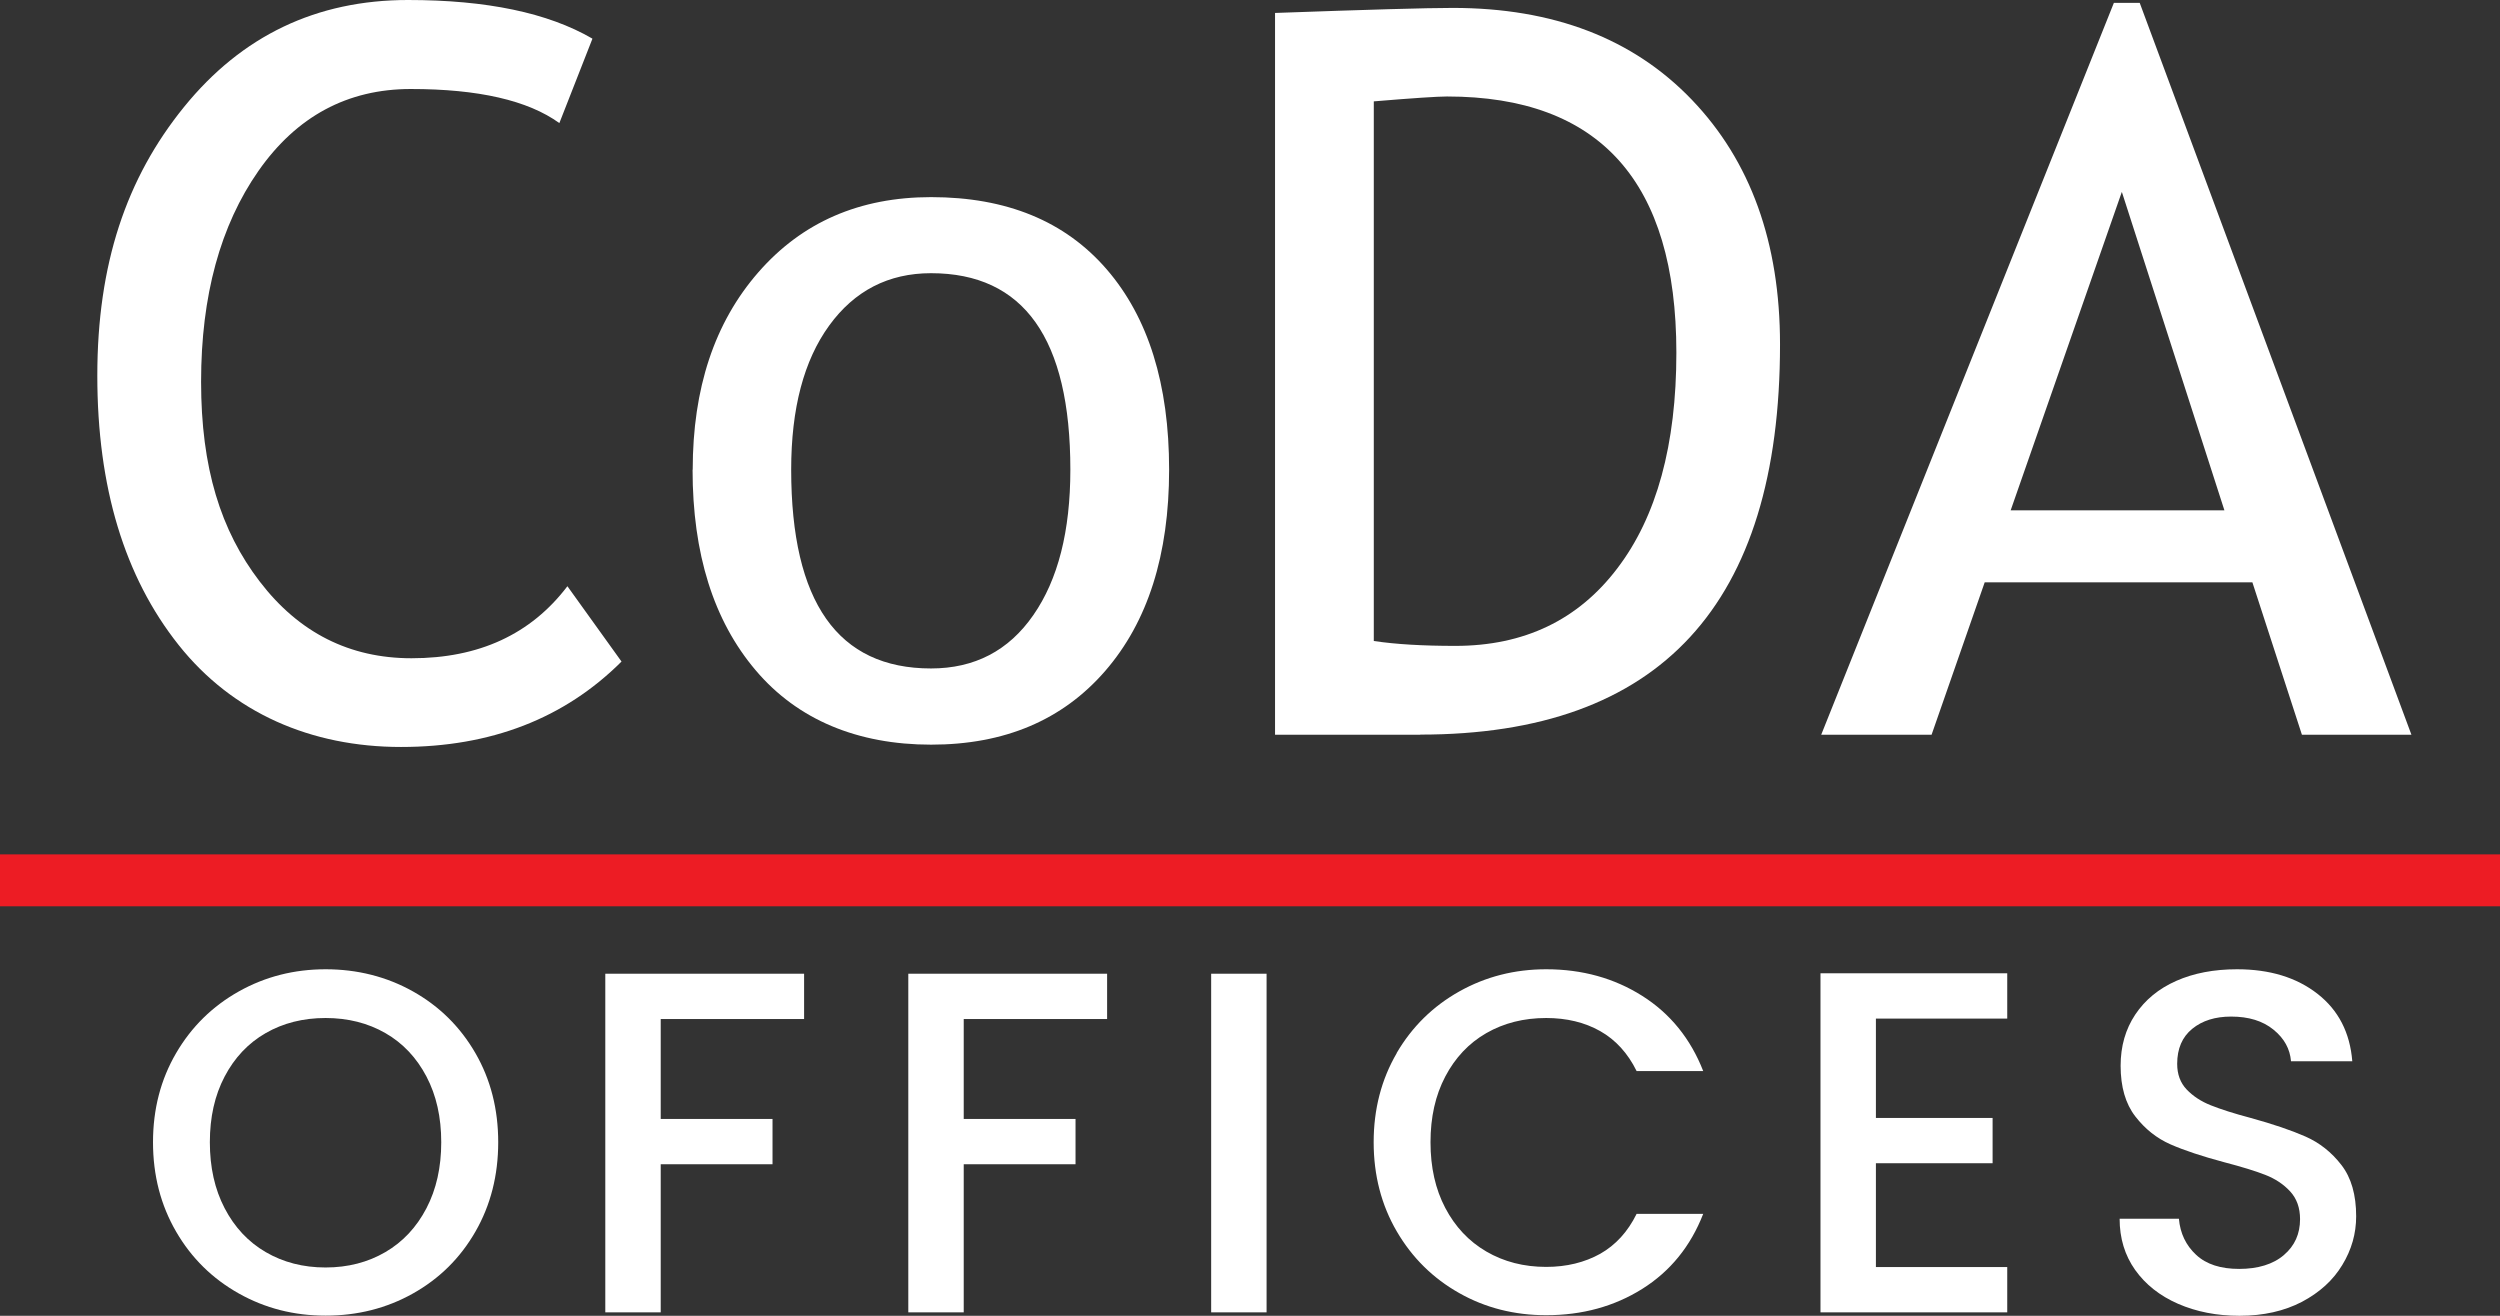 <svg width="133" height="70" viewBox="0 0 133 70" fill="none" xmlns="http://www.w3.org/2000/svg">
<rect x="0" y="0" width="133" height="70" fill="#333333" stroke="none"/>
<path d="M133 45.453H0V48.215H133V45.453Z" fill="#ED1C24"/>
<path d="M31.515 2.065L29.758 6.548C28.086 5.339 25.444 4.735 21.855 4.735C18.487 4.735 15.784 6.188 13.753 9.088C11.722 11.994 10.698 15.735 10.698 20.309C10.698 24.884 11.737 28.226 13.821 30.942C15.906 33.665 18.602 35.019 21.893 35.019C25.482 35.019 28.246 33.742 30.186 31.187L33.065 35.195C30.026 38.224 26.116 39.739 21.335 39.739C16.555 39.739 12.378 37.934 9.499 34.308C6.62 30.682 5.177 25.916 5.177 19.988C5.177 14.06 6.712 9.485 9.79 5.691C12.867 1.897 16.838 0 21.71 0C25.887 0 29.147 0.681 31.507 2.05" fill="white"/>
<path d="M36.852 24.991C36.852 20.653 38.013 17.158 40.342 14.488C42.671 11.818 45.733 10.487 49.536 10.487C53.545 10.487 56.661 11.765 58.875 14.327C61.09 16.89 62.197 20.439 62.197 24.983C62.197 29.527 61.059 33.084 58.799 35.692C56.531 38.308 53.446 39.616 49.536 39.616C45.626 39.616 42.427 38.293 40.197 35.654C37.96 33.015 36.845 29.458 36.845 24.983M42.091 24.983C42.091 32.036 44.573 35.562 49.529 35.562C51.842 35.562 53.66 34.621 54.973 32.724C56.287 30.835 56.943 28.257 56.943 24.983C56.943 18.014 54.469 14.534 49.529 14.534C47.268 14.534 45.458 15.467 44.114 17.318C42.763 19.177 42.091 21.732 42.091 24.983Z" fill="white"/>
<path d="M75.56 39.089H67.832V0.689C72.758 0.513 75.904 0.421 77.286 0.421C82.639 0.421 86.885 2.05 90.008 5.309C93.131 8.568 94.697 12.905 94.697 18.321C94.697 32.166 88.313 39.081 75.56 39.081M73.086 5.401V34.101C74.255 34.277 75.698 34.361 77.424 34.361C81.081 34.361 83.96 32.985 86.045 30.231C88.137 27.485 89.183 23.66 89.183 18.764C89.183 9.677 85.113 5.133 76.981 5.133C76.492 5.133 75.194 5.217 73.086 5.393" fill="white"/>
<path d="M122.462 39.088L119.827 30.98H105.586L102.76 39.088H96.888L112.458 0.153H113.833L128.288 39.088H122.462ZM112.878 10.22L106.968 27.148H118.338L112.886 10.22H112.878Z" fill="white"/>
<path d="M12.707 68.814C11.302 68.026 10.187 66.933 9.37 65.525C8.553 64.118 8.14 62.534 8.14 60.767C8.14 59 8.553 57.424 9.37 56.025C10.187 54.625 11.302 53.531 12.707 52.743C14.112 51.955 15.654 51.565 17.326 51.565C18.999 51.565 20.564 51.955 21.969 52.743C23.374 53.531 24.482 54.625 25.291 56.025C26.101 57.424 26.505 59.008 26.505 60.767C26.505 62.527 26.101 64.118 25.291 65.525C24.482 66.933 23.374 68.026 21.969 68.814C20.564 69.602 19.014 69.992 17.326 69.992C15.639 69.992 14.112 69.602 12.707 68.814ZM20.503 66.611C21.435 66.068 22.16 65.288 22.687 64.278C23.214 63.269 23.474 62.098 23.474 60.767C23.474 59.436 23.214 58.273 22.687 57.271C22.16 56.269 21.435 55.497 20.503 54.961C19.572 54.426 18.51 54.158 17.319 54.158C16.128 54.158 15.066 54.426 14.135 54.961C13.203 55.497 12.477 56.269 11.951 57.271C11.424 58.273 11.164 59.436 11.164 60.767C11.164 62.098 11.424 63.269 11.951 64.278C12.477 65.288 13.203 66.068 14.135 66.611C15.066 67.154 16.128 67.43 17.319 67.43C18.51 67.43 19.572 67.154 20.503 66.611Z" fill="white"/>
<path d="M42.778 51.802V54.212H35.15V59.528H41.098V61.938H35.15V69.817H32.202V51.802H42.786H42.778Z" fill="white"/>
<path d="M58.898 51.802V54.212H51.27V59.528H57.218V61.938H51.27V69.817H48.322V51.802H58.906H58.898Z" fill="white"/>
<path d="M67.382 51.802V69.817H64.434V51.802H67.382Z" fill="white"/>
<path d="M74.3 56.025C75.118 54.625 76.232 53.531 77.637 52.743C79.043 51.955 80.585 51.565 82.257 51.565C84.174 51.565 85.877 52.039 87.366 52.98C88.855 53.921 89.939 55.26 90.611 56.981H87.068C86.602 56.032 85.953 55.321 85.129 54.854C84.304 54.388 83.342 54.158 82.257 54.158C81.066 54.158 80.005 54.426 79.073 54.961C78.141 55.497 77.416 56.269 76.889 57.271C76.362 58.273 76.103 59.436 76.103 60.767C76.103 62.098 76.362 63.261 76.889 64.263C77.416 65.265 78.141 66.038 79.073 66.581C80.005 67.124 81.066 67.399 82.257 67.399C83.342 67.399 84.304 67.162 85.129 66.703C85.953 66.237 86.602 65.525 87.068 64.577H90.611C89.939 66.305 88.855 67.636 87.366 68.57C85.877 69.503 84.174 69.969 82.257 69.969C80.57 69.969 79.02 69.579 77.63 68.791C76.232 68.004 75.125 66.91 74.308 65.51C73.491 64.11 73.079 62.527 73.079 60.767C73.079 59.008 73.491 57.424 74.308 56.025H74.3Z" fill="white"/>
<path d="M99.798 54.189V59.475H106.006V61.884H99.798V67.407H106.785V69.817H96.85V51.779H106.785V54.189H99.798Z" fill="white"/>
<path d="M115.864 69.358C114.902 68.937 114.138 68.332 113.589 67.56C113.039 66.78 112.764 65.877 112.764 64.837H115.918C115.986 65.617 116.292 66.252 116.834 66.757C117.376 67.262 118.14 67.506 119.125 67.506C120.11 67.506 120.935 67.262 121.507 66.764C122.08 66.275 122.363 65.64 122.363 64.86C122.363 64.255 122.187 63.766 121.836 63.383C121.484 63.001 121.042 62.71 120.515 62.504C119.988 62.297 119.262 62.075 118.331 61.831C117.155 61.517 116.208 61.203 115.475 60.882C114.742 60.561 114.116 60.063 113.596 59.39C113.077 58.717 112.817 57.822 112.817 56.698C112.817 55.657 113.077 54.755 113.596 53.974C114.116 53.194 114.841 52.598 115.773 52.184C116.704 51.772 117.781 51.565 119.01 51.565C120.751 51.565 122.179 52.001 123.294 52.873C124.409 53.745 125.02 54.938 125.142 56.461H121.882C121.828 55.803 121.523 55.244 120.95 54.778C120.377 54.311 119.629 54.082 118.697 54.082C117.85 54.082 117.162 54.296 116.628 54.732C116.093 55.168 115.826 55.787 115.826 56.598C115.826 57.149 115.994 57.608 116.33 57.96C116.666 58.312 117.094 58.595 117.613 58.801C118.132 59.008 118.835 59.237 119.736 59.474C120.927 59.803 121.897 60.132 122.645 60.461C123.394 60.79 124.035 61.295 124.562 61.976C125.089 62.657 125.348 63.567 125.348 64.707C125.348 65.625 125.104 66.489 124.608 67.3C124.119 68.111 123.401 68.761 122.462 69.258C121.523 69.748 120.415 70 119.14 70C117.934 70 116.849 69.786 115.879 69.365L115.864 69.358Z" fill="white"/>
</svg>
